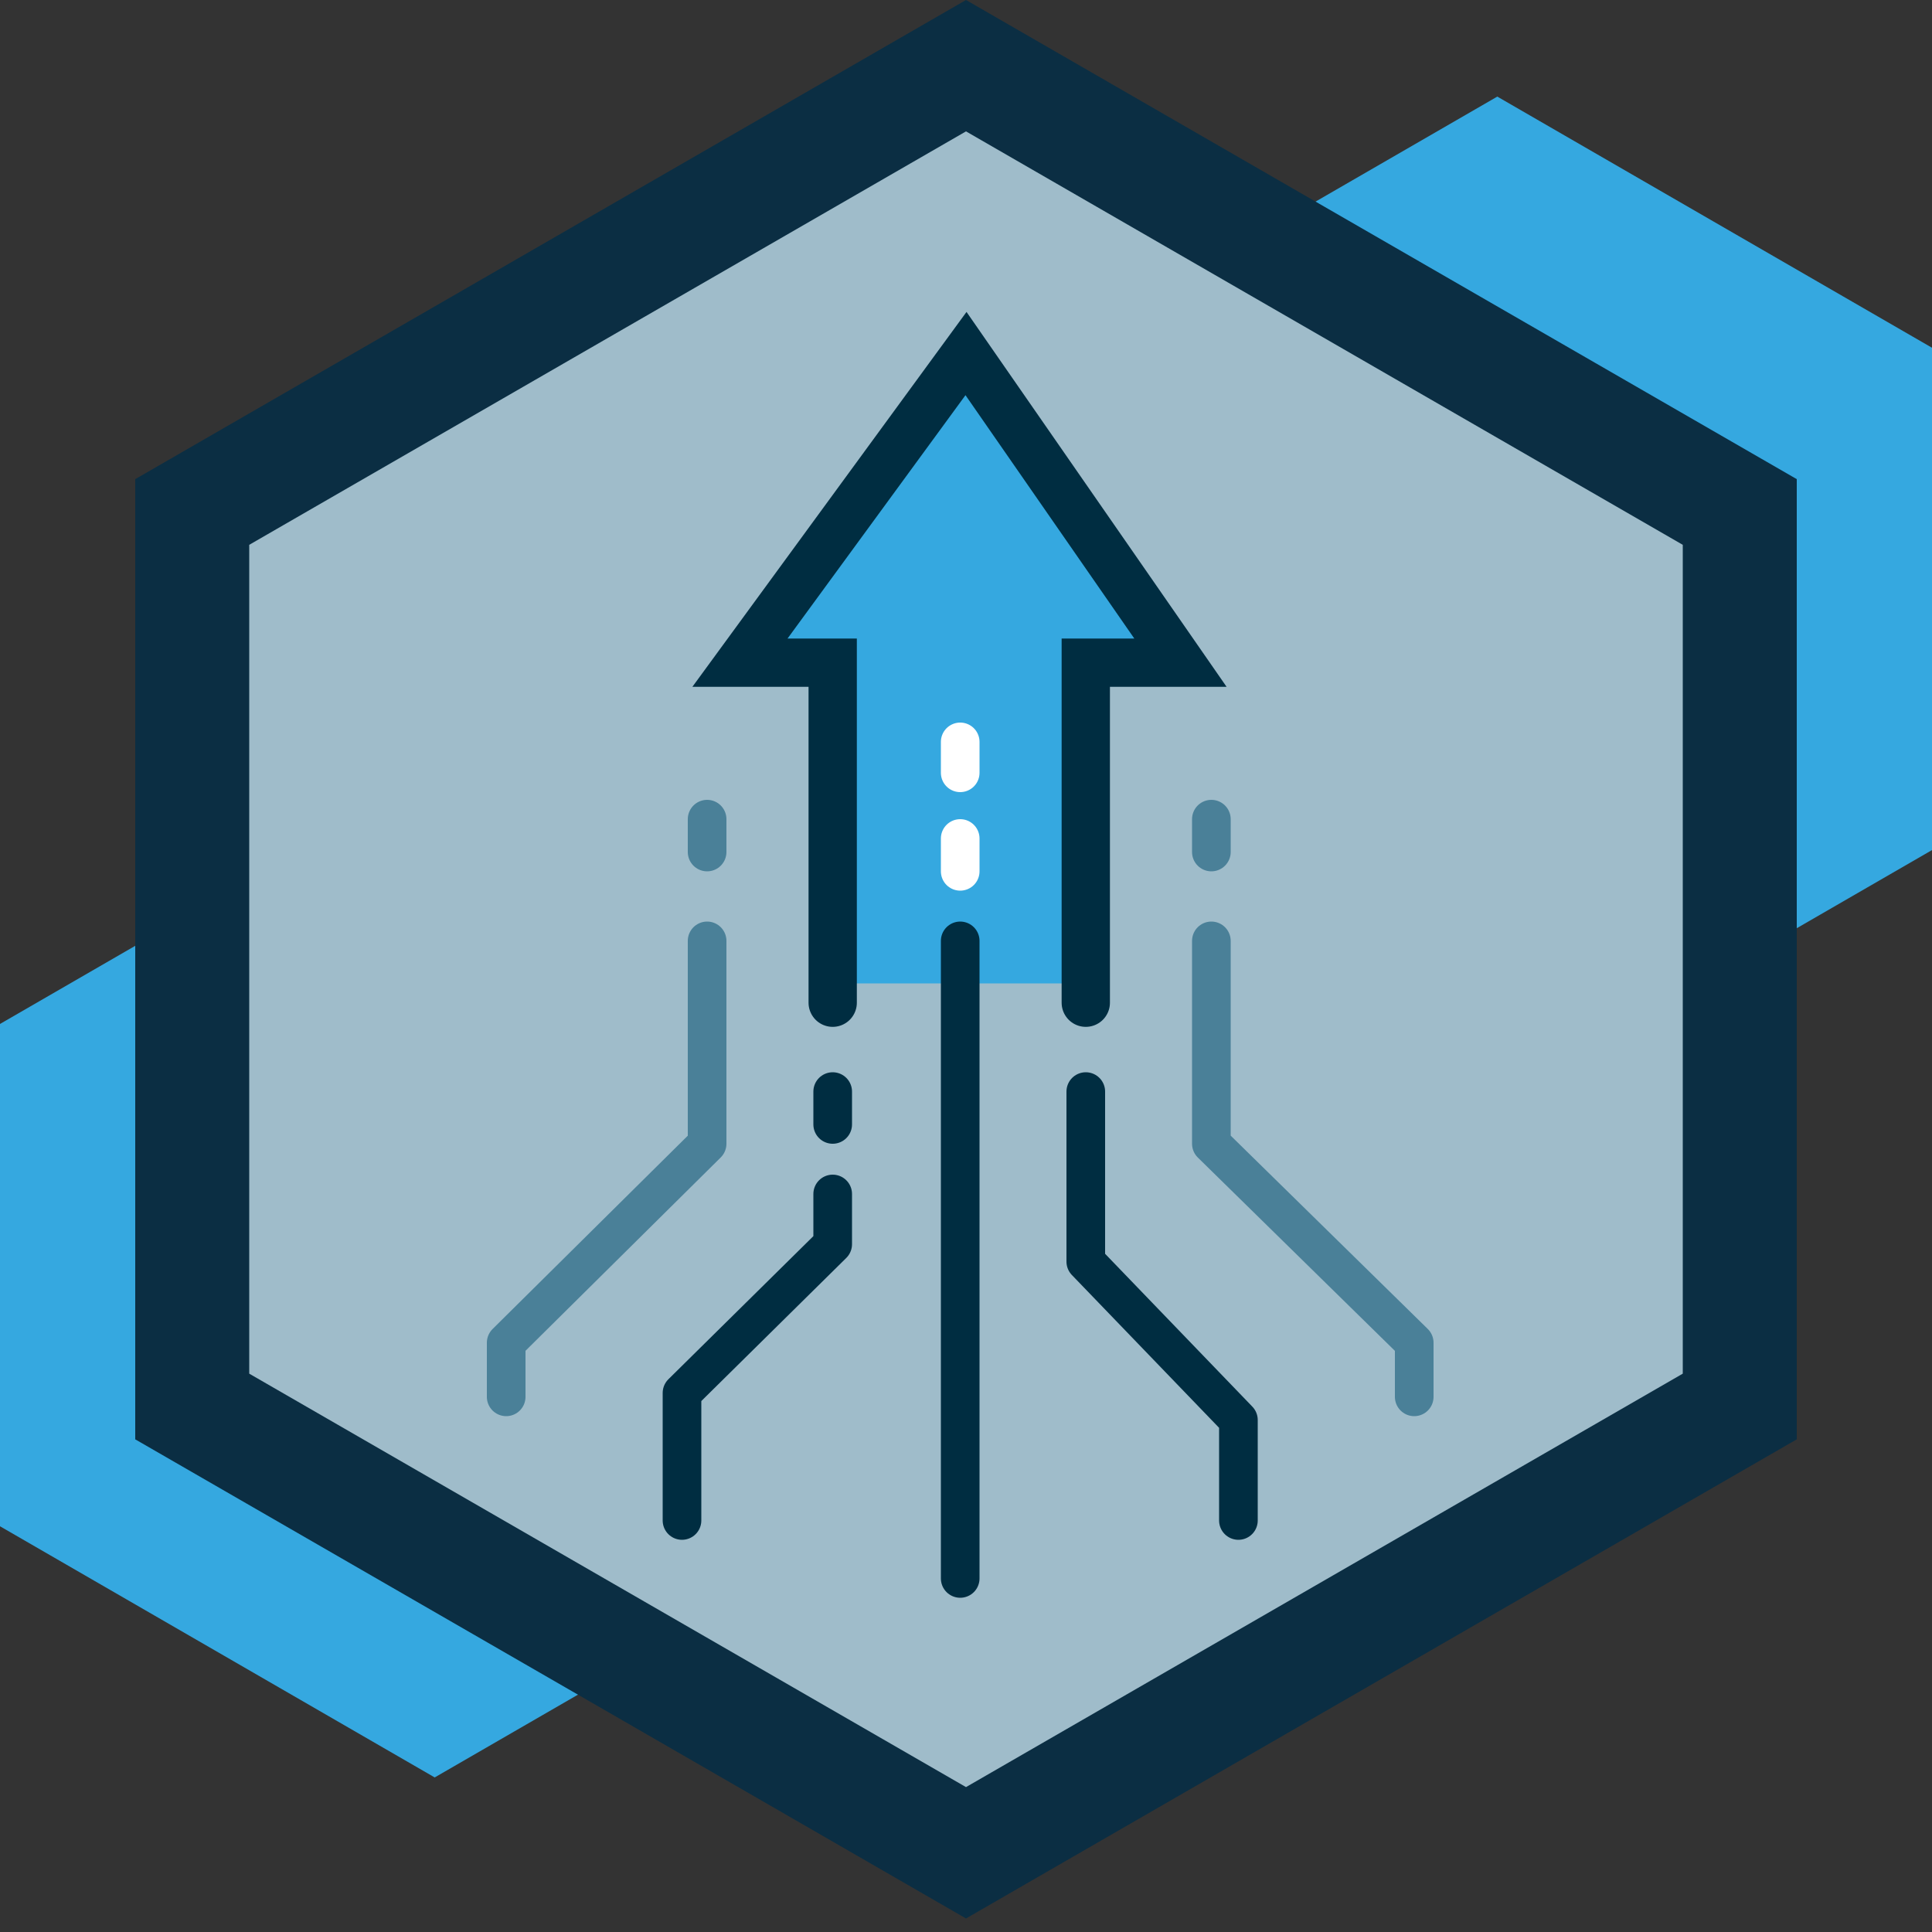 <?xml version="1.0" encoding="UTF-8"?>
<svg xmlns="http://www.w3.org/2000/svg" version="1.1" viewBox="0 0 100 100">
  <rect x="0" y="0" width="100" height="100" fill="#333333" stroke="none"/>
  <defs>
    <style>
      .cls-1, .cls-2 {
        stroke: #4a8098;
      }

      .cls-1, .cls-2, .cls-3, .cls-4, .cls-5, .cls-6 {
        fill: none;
        stroke-linecap: round;
      }

      .cls-1, .cls-2, .cls-4, .cls-5, .cls-6 {
        stroke-width: 2px;
      }

      .cls-1, .cls-4 {
        stroke-linejoin: round;
      }

      .cls-2, .cls-3, .cls-5, .cls-6 {
        stroke-miterlimit: 10;
      }

      .cls-3 {
        stroke-width: 2.5px;
      }

      .cls-3, .cls-4, .cls-6 {
        stroke: #002d41;
      }

      .cls-7 {
        fill: #0b2e43;
      }

      .cls-8 {
        fill: #175f7f;
      }

      .cls-9 {
        fill: #9fbcca;
      }

      .cls-5 {
        stroke: #fff;
      }

      .cls-10 {
        fill: #35a8e0;
      }
    </style>
  </defs>
  <!-- Generator: Adobe Illustrator 28.7.5, SVG Export Plug-In . SVG Version: 1.2.0 Build 176)  -->
  <g>
    <g id="Hex_Background">
      <g>
        <polygon class="cls-10" points="55 18 55 44 77.5 57 100 44 100 18 77.5 5 55 18"/>
        <polygon class="cls-10" points="0 53 0 79 22.5 92 45 79 45 53 22.5 40 0 53"/>
        <polygon class="cls-7" points="50 99.3 7 74.5 7 24.8 50 0 93 24.8 93 74.5 50 99.3"/>
        <polygon class="cls-9" points="12.9 71.1 50 92.5 87.1 71.1 87.1 28.2 50 6.8 12.9 28.2 12.9 71.1"/>
      </g>
    </g>
    <g id="Detail">
      <g>
        <path class="cls-8" d="M31,41.3"/>
        <g>
          <polygon class="cls-10" points="56.2 50.9 56.2 34.3 61.1 34.3 50 18.3 38.3 34.3 43.1 34.3 43.1 50.9 56.2 50.9"/>
          <polyline class="cls-3" points="56.2 51.9 56.2 34.3 61.1 34.3 50 18.3 38.3 34.3 43.1 34.3 43.1 51.9"/>
          <line class="cls-5" x1="49.7" y1="40" x2="49.7" y2="38.4"/>
          <line class="cls-5" x1="49.7" y1="45.1" x2="49.7" y2="43.4"/>
          <line class="cls-6" x1="43.1" y1="56.5" x2="43.1" y2="58.2"/>
          <polyline class="cls-4" points="35.3 78.7 35.3 72.1 43.1 64.4 43.1 61.8"/>
          <line class="cls-6" x1="49.7" y1="81.7" x2="49.7" y2="48.7"/>
          <polyline class="cls-4" points="64.1 78.7 64.1 73.5 56.2 65.3 56.2 56.5"/>
          <g>
            <g>
              <line class="cls-2" x1="36.6" y1="44.1" x2="36.6" y2="42.4"/>
              <polyline class="cls-1" points="36.6 48.7 36.6 59.2 26.2 69.5 26.2 72.3"/>
            </g>
            <g>
              <line class="cls-1" x1="62.7" y1="44.1" x2="62.7" y2="42.4"/>
              <polyline class="cls-1" points="62.7 48.7 62.7 59.2 73.2 69.5 73.2 72.3"/>
            </g>
          </g>
        </g>
      </g>
    </g>
  </g>
</svg>
